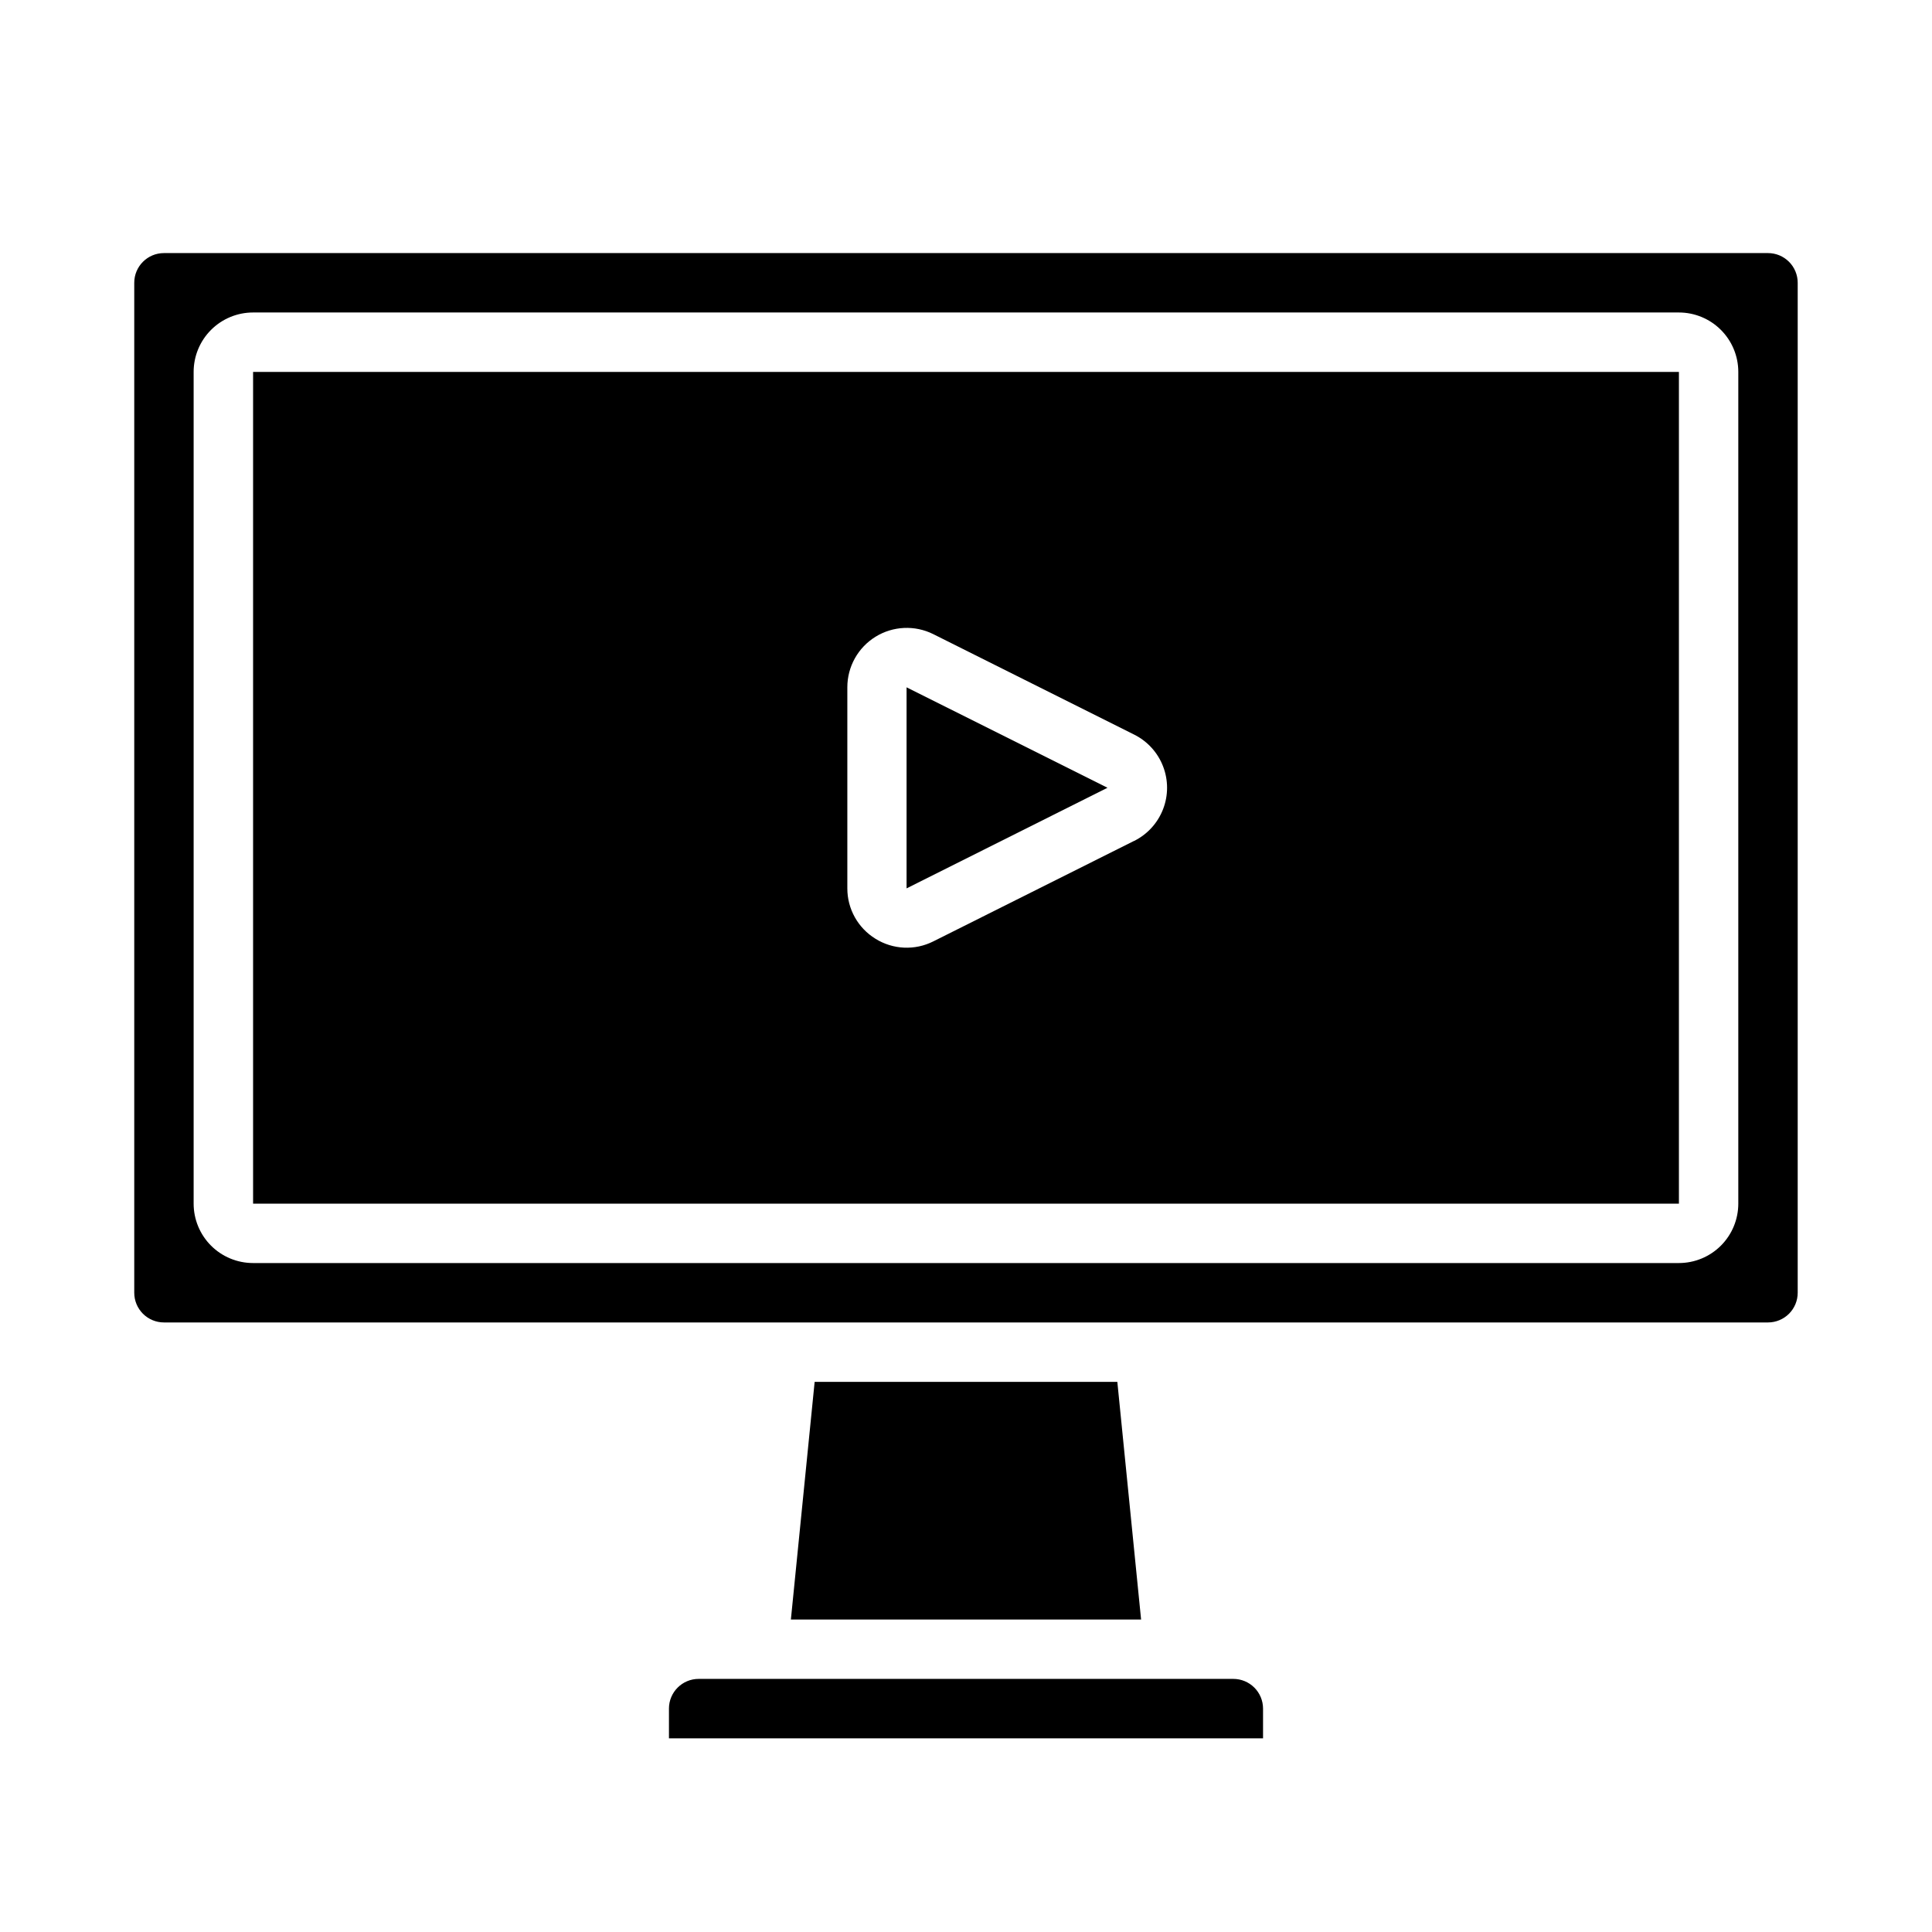 <?xml version="1.0" encoding="UTF-8"?>
<!-- Uploaded to: ICON Repo, www.svgrepo.com, Generator: ICON Repo Mixer Tools -->
<svg fill="#000000" width="800px" height="800px" version="1.1" viewBox="144 144 512 512" xmlns="http://www.w3.org/2000/svg">
 <g>
  <path d="m321.28 596.8v7.871h157.44v-7.871c0-2.09-0.828-4.09-2.305-5.566-1.477-1.477-3.481-2.309-5.566-2.309h-141.7c-4.348 0-7.871 3.527-7.871 7.875z"/>
  <path d="m359.89 510.21-6.297 62.977h92.809l-6.297-62.977z"/>
  <path d="m384.25 379.43 53.246-26.664-53.246-26.621z"/>
  <path d="m211.07 242.56v220.42h377.86v-220.42zm233.47 124.29-53.199 26.625c-4.879 2.461-10.691 2.199-15.328-0.691-4.652-2.856-7.481-7.926-7.461-13.383v-53.254c-0.004-5.461 2.824-10.527 7.465-13.398 4.644-2.867 10.441-3.129 15.324-0.688l53.238 26.625c3.504 1.75 6.231 4.746 7.644 8.402 1.414 3.656 1.414 7.707 0 11.359-1.414 3.656-4.141 6.652-7.644 8.402z"/>
  <path d="m620.41 486.59v-267.65c0-2.086-0.828-4.09-2.305-5.566s-3.477-2.305-5.566-2.305h-425.09c-4.348 0-7.871 3.523-7.871 7.871v267.65c0 2.09 0.828 4.09 2.305 5.566 1.477 1.477 3.481 2.305 5.566 2.305h425.09c2.09 0 4.09-0.828 5.566-2.305s2.305-3.477 2.305-5.566zm-15.742-23.617v0.004c0 4.172-1.66 8.18-4.613 11.133-2.953 2.949-6.957 4.609-11.133 4.609h-377.86c-4.176 0-8.18-1.66-11.133-4.609-2.953-2.953-4.613-6.961-4.613-11.133v-220.42c0-4.176 1.66-8.18 4.613-11.133s6.957-4.613 11.133-4.613h377.86c4.176 0 8.18 1.66 11.133 4.613s4.613 6.957 4.613 11.133z"/>
 </g>
</svg>